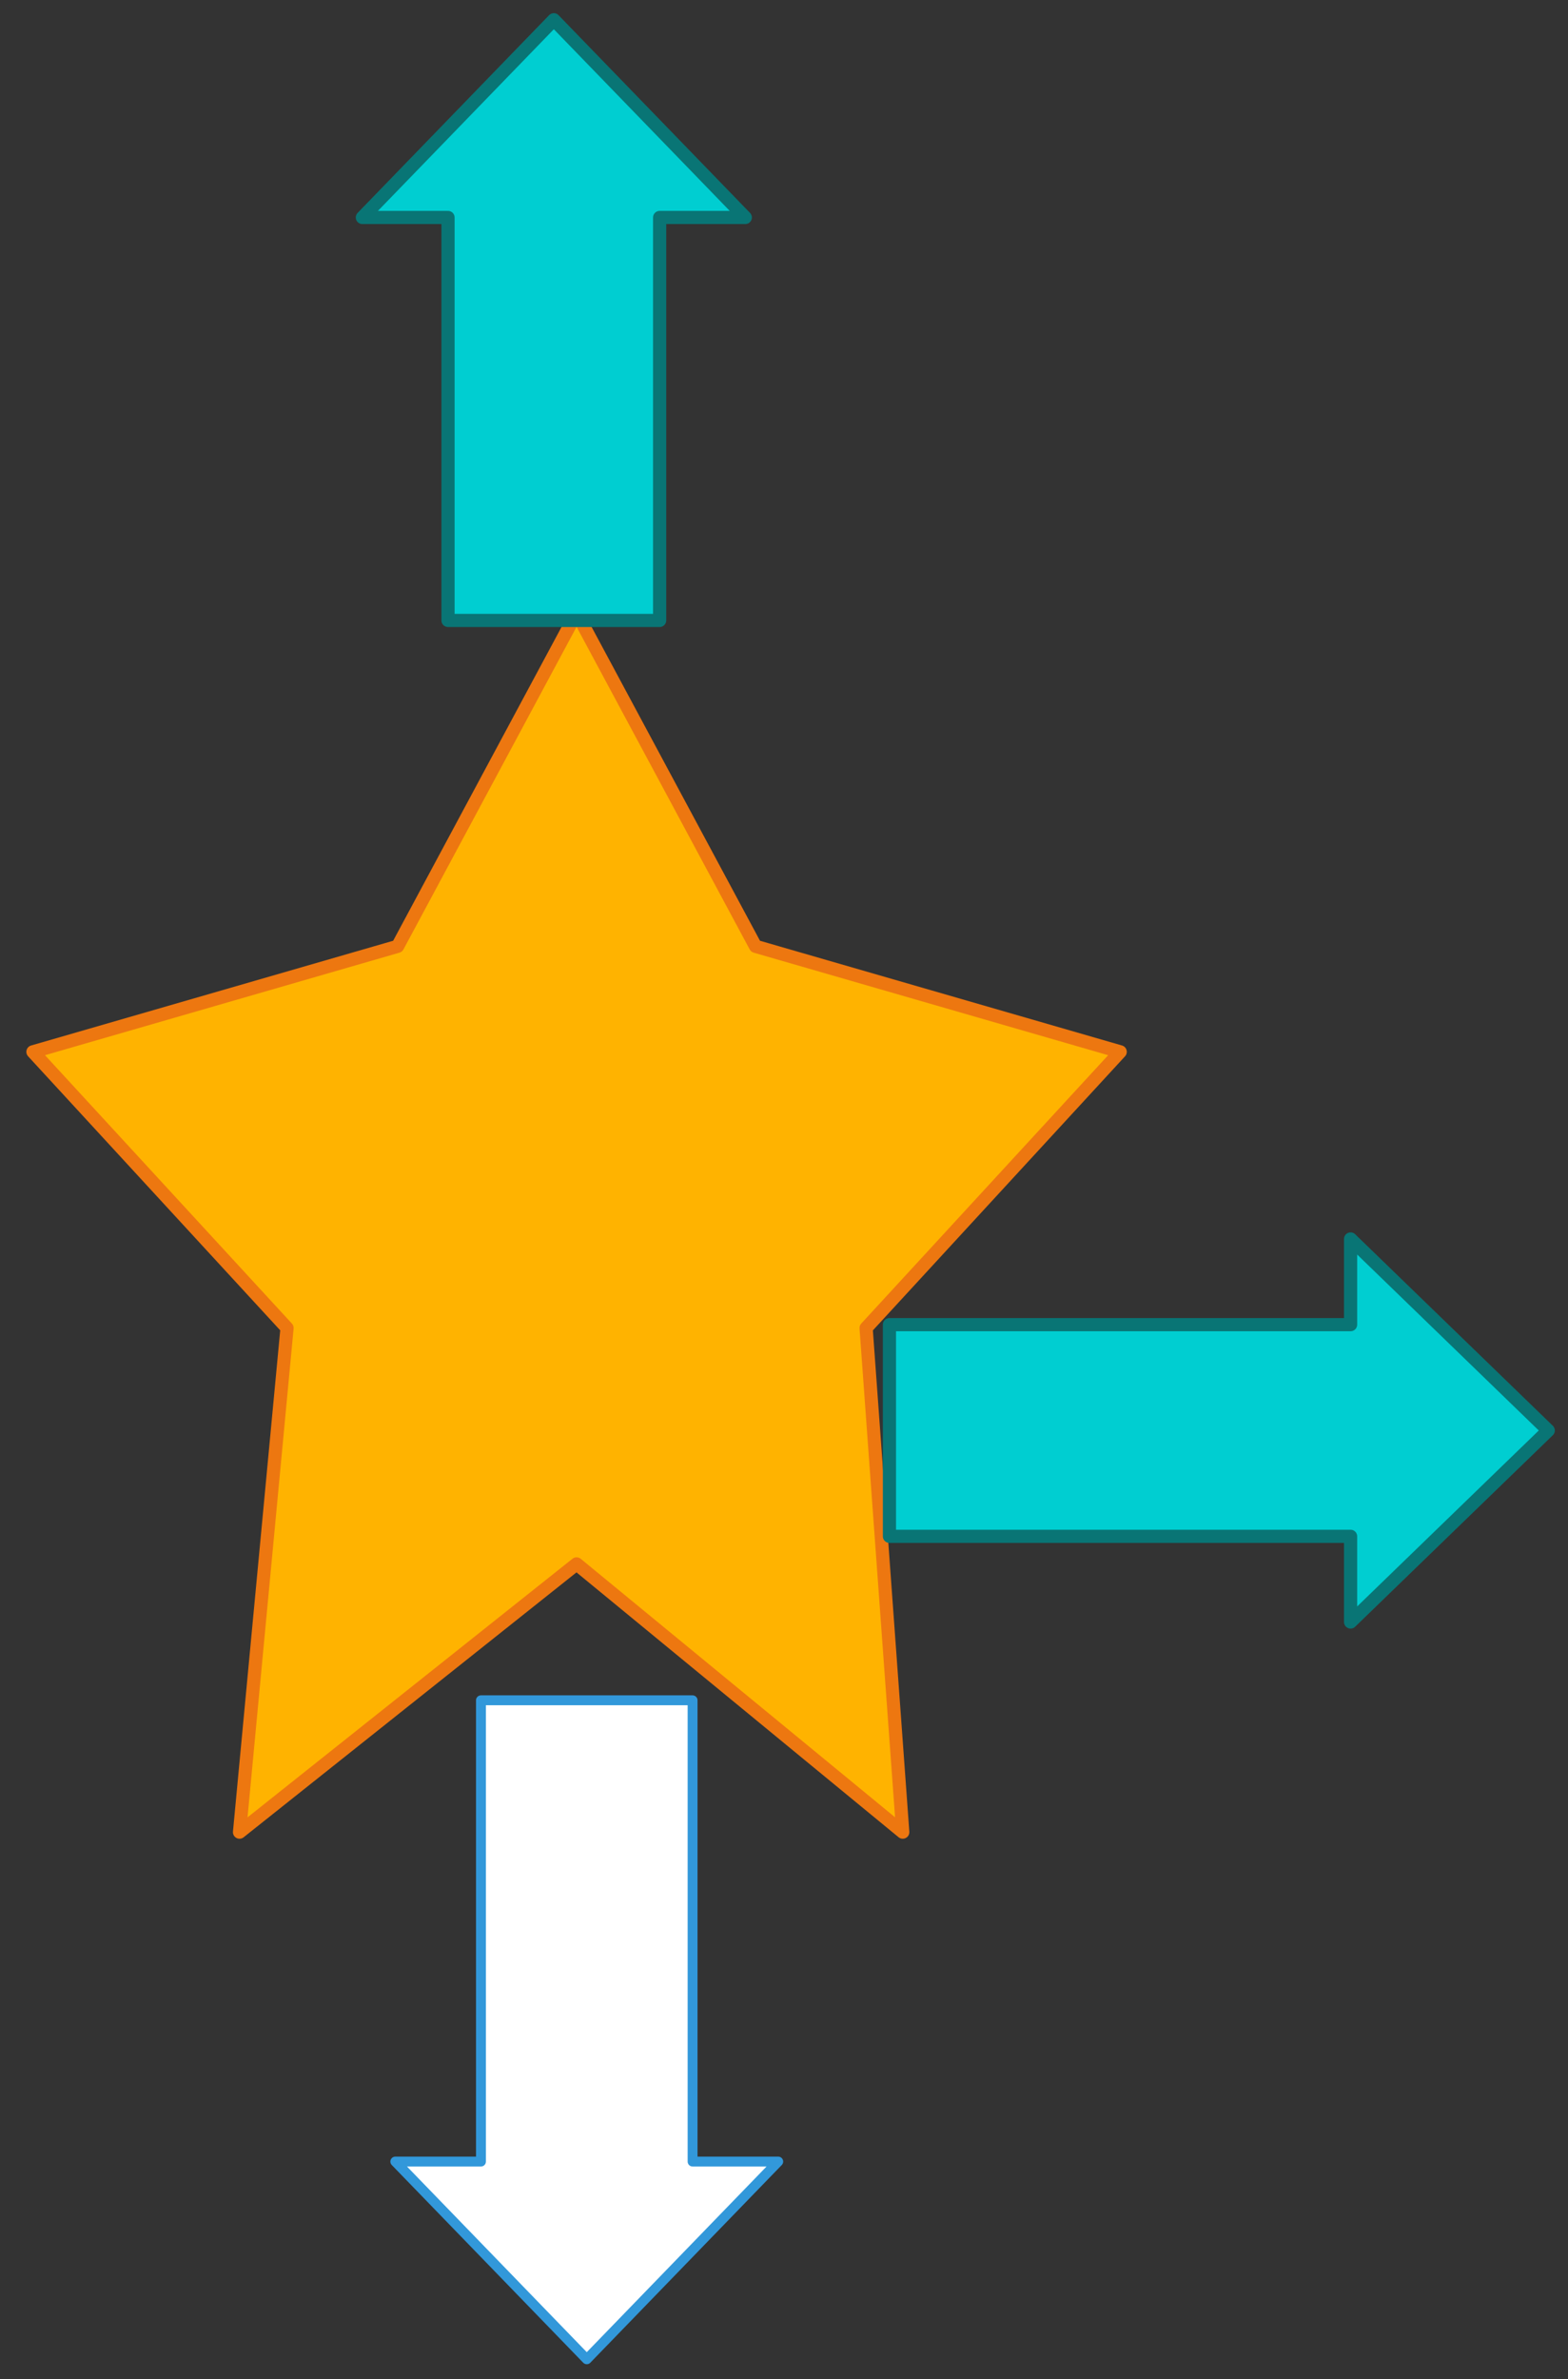 <svg xmlns="http://www.w3.org/2000/svg" xmlns:svg="http://www.w3.org/2000/svg" xmlns:xlink="http://www.w3.org/1999/xlink" version="1.0" viewBox="630 1057 237.992 360.993"><rect x="630" y="1057" width="237.992" height="360.993" fill="#333333" stroke="none"/><defs><style type="text/css">
        @font-face {
            font-family: 'lt_bold';
            src: url('undefined/assets/fonts/lato/lt-bold-webfont.woff2') format('woff2'),
                url('undefined/assets/fonts/lato/lt-bold-webfont.woff') format('woff');
            font-weight: normal;
            font-style: normal;
        }
        @font-face {
            font-family: 'lt_bold_italic';
            src: url('undefined/assets/fonts/lato/lt-bolditalic-webfont.woff2') format('woff2'),
                url('undefined/assets/fonts/lato/lt-bolditalic-webfont.woff') format('woff');
            font-weight: normal;
            font-style: normal;
        }
        @font-face {
            font-family: 'lt_italic';
            src: url('undefined/assets/fonts/lato/lt-italic-webfont.woff2') format('woff2'),
                url('undefined/assets/fonts/lato/lt-italic-webfont.woff') format('woff');
            font-weight: normal;
            font-style: normal;
        }
        @font-face {
            font-family: 'lt_regular';
            src: url('undefined/assets/fonts/lato/lt-regular-webfont.woff2') format('woff2'),
                url('undefined/assets/fonts/lato/lt-regular-webfont.woff') format('woff');
            font-weight: normal;
            font-style: normal;
        }
        @font-face {
            font-family: 'lt-hairline';
            src: url('undefined/assets/fonts/embed/lt-hairline-webfont.woff2') format('woff2'),
                url('undefined/assets/fonts/embed/lt-hairline-webfont.woff') format('woff');
            font-weight: normal;
            font-style: normal;
        }
        @font-face {
            font-family: 'lt-thinitalic';
            src: url('undefined/assets/fonts/embed/lt-thinitalic-webfont.woff2') format('woff2'),
                url('undefined/assets/fonts/embed/lt-thinitalic-webfont.woff') format('woff');
            font-weight: normal;
            font-style: normal;
        }
        @font-face {
            font-family: 'champagne';
            src: url('undefined/assets/fonts/embed/champagne-webfont.woff2') format('woff2'),
                url('undefined/assets/fonts/embed/champagne-webfont.woff') format('woff');
            font-weight: normal;
            font-style: normal;
        }
        @font-face {
            font-family: 'indie';
            src: url('undefined/assets/fonts/embed/indie-flower-webfont.woff2') format('woff2'),
                url('undefined/assets/fonts/embed/indie-flower-webfont.woff') format('woff');
            font-weight: normal;
            font-style: normal;
        }
        @font-face {
            font-family: 'bebas';
            src: url('undefined/assets/fonts/embed/bebasneue_regular-webfont.woff2') format('woff2'),
                url('undefined/assets/fonts/embed/bebasneue_regular-webfont.woff') format('woff');
            font-weight: normal;
            font-style: normal;
        }
        @font-face {
            font-family: 'bree';
            src: url('undefined/assets/fonts/embed/breeserif-regular-webfont.woff2') format('woff2'),
                url('undefined/assets/fonts/embed/breeserif-regular-webfont.woff') format('woff');
            font-weight: normal;
            font-style: normal;
        }
        @font-face {
            font-family: 'spartan';
            src: url('undefined/assets/fonts/embed/leaguespartan-bold-webfont.woff2') format('woff2'),
                url('undefined/assets/fonts/embed/leaguespartan-bold-webfont.woff') format('woff');
            font-weight: normal;
            font-style: normal;
        }
        @font-face {
            font-family: 'montserrat';
            src: url('undefined/assets/fonts/embed/montserrat-medium-webfont.woff2') format('woff2'),
                url('undefined/assets/fonts/embed/montserrat-medium-webfont.woff') format('woff');
            font-weight: normal;
            font-style: normal;
        }
        @font-face {
            font-family: 'open_sanscondensed';
            src: url('undefined/assets/fonts/embed/opensans-condlight-webfont.woff2') format('woff2'),
                url('undefined/assets/fonts/embed/opensans-condlight-webfont.woff') format('woff');
            font-weight: normal;
            font-style: normal;
        }
        @font-face {
            font-family: 'open_sansitalic';
            src: url('undefined/assets/fonts/embed/opensans-italic-webfont.woff2') format('woff2'),
                url('undefined/assets/fonts/embed/opensans-italic-webfont.woff') format('woff');
            font-weight: normal;
            font-style: normal;
        }
        @font-face {
            font-family: 'playfair';
            src: url('undefined/assets/fonts/embed/playfairdisplay-regular-webfont.woff2') format('woff2'),
                url('undefined/assets/fonts/embed/playfairdisplay-regular-webfont.woff') format('woff');
            font-weight: normal;
            font-style: normal;
        }
        @font-face {
            font-family: 'raleway';
            src: url('undefined/assets/fonts/embed/raleway-regular-webfont.woff2') format('woff2'),
                url('undefined/assets/fonts/embed/raleway-regular-webfont.woff') format('woff');
            font-weight: normal;
            font-style: normal;
        }
        @font-face {
            font-family: 'courier_prime';
            src: url('undefined/assets/fonts/embed/courier_prime-webfont.woff2') format('woff2'),
                url('undefined/assets/fonts/embed/courier_prime-webfont.woff') format('woff');
            font-weight: normal;
            font-style: normal;
        }
        p {
            margin: 0;
        }
        </style></defs><g id="2gve5jemcb"><g transform="translate(635 1150) rotate(-4.934678967558328e-15)"><linearGradient id="4404f" x1="82.512" y1="-92.503" x2="82.512" y2="185.007" gradientUnits="userSpaceOnUse"><stop offset="100%" stop-color="#ffb300ff"/><stop offset="0%" stop-color="#ffffffff"/></linearGradient><path d="M 82.512,0 L 55.353,50.595 L 0,66.603 L 38.567,108.511 L 31.355,185.007 L 82.512,144.305 L 132.02,185.007 L 126.458,108.511 L 165.025,66.603 L 109.672,50.595 L 82.512,0 Z" fill="url(#4404f)" stroke="#ed7710" stroke-width="2" stroke-linecap="round" stroke-linejoin="round"/></g></g><g id="19k88o2hjp"><g transform="translate(685 1060)"><linearGradient id="15b37" x1="29.06" y1="-45.572" x2="29.06" y2="91.144" gradientUnits="userSpaceOnUse"><stop offset="100%" stop-color="#00ced1ff"/><stop offset="0%" stop-color="#ffffffff"/></linearGradient><path d="M 0,30 L 29.06,0 L 58.12,30 L 45.12,30 L 45.12,91.144 L 13,91.144 L 13,30 L 0,30 Z" fill="url(#15b37)" stroke="#097575" stroke-width="2" stroke-linecap="round" stroke-linejoin="round"/></g></g><g id="27zmthav8e"><g transform="translate(765 1245)"><linearGradient id="a7a49" x1="49.996" y1="-29.06" x2="49.996" y2="58.12" gradientUnits="userSpaceOnUse"><stop offset="100%" stop-color="#00ced1ff"/><stop offset="0%" stop-color="#ffffffff"/></linearGradient><path d="M 99.992,29.06 L 69.992,0 L 69.992,13 L 0,13 L 0,45.12 L 69.992,45.12 L 69.992,58.12 L 99.992,29.06 Z" fill="url(#a7a49)" stroke="#097575" stroke-width="2" stroke-linecap="round" stroke-linejoin="round"/></g></g><g id="18n75v8sgi"><g transform="translate(690 1315)"><path d="M 13,0 L 13,69.993 L 0,69.993 L 29.06,99.993 L 58.12,69.993 L 45.12,69.993 L 45.12,0 L 13,0 Z" fill="#ffffffff" stroke="#3298da" stroke-width="1.5" stroke-linecap="round" stroke-linejoin="round"/></g></g></svg>